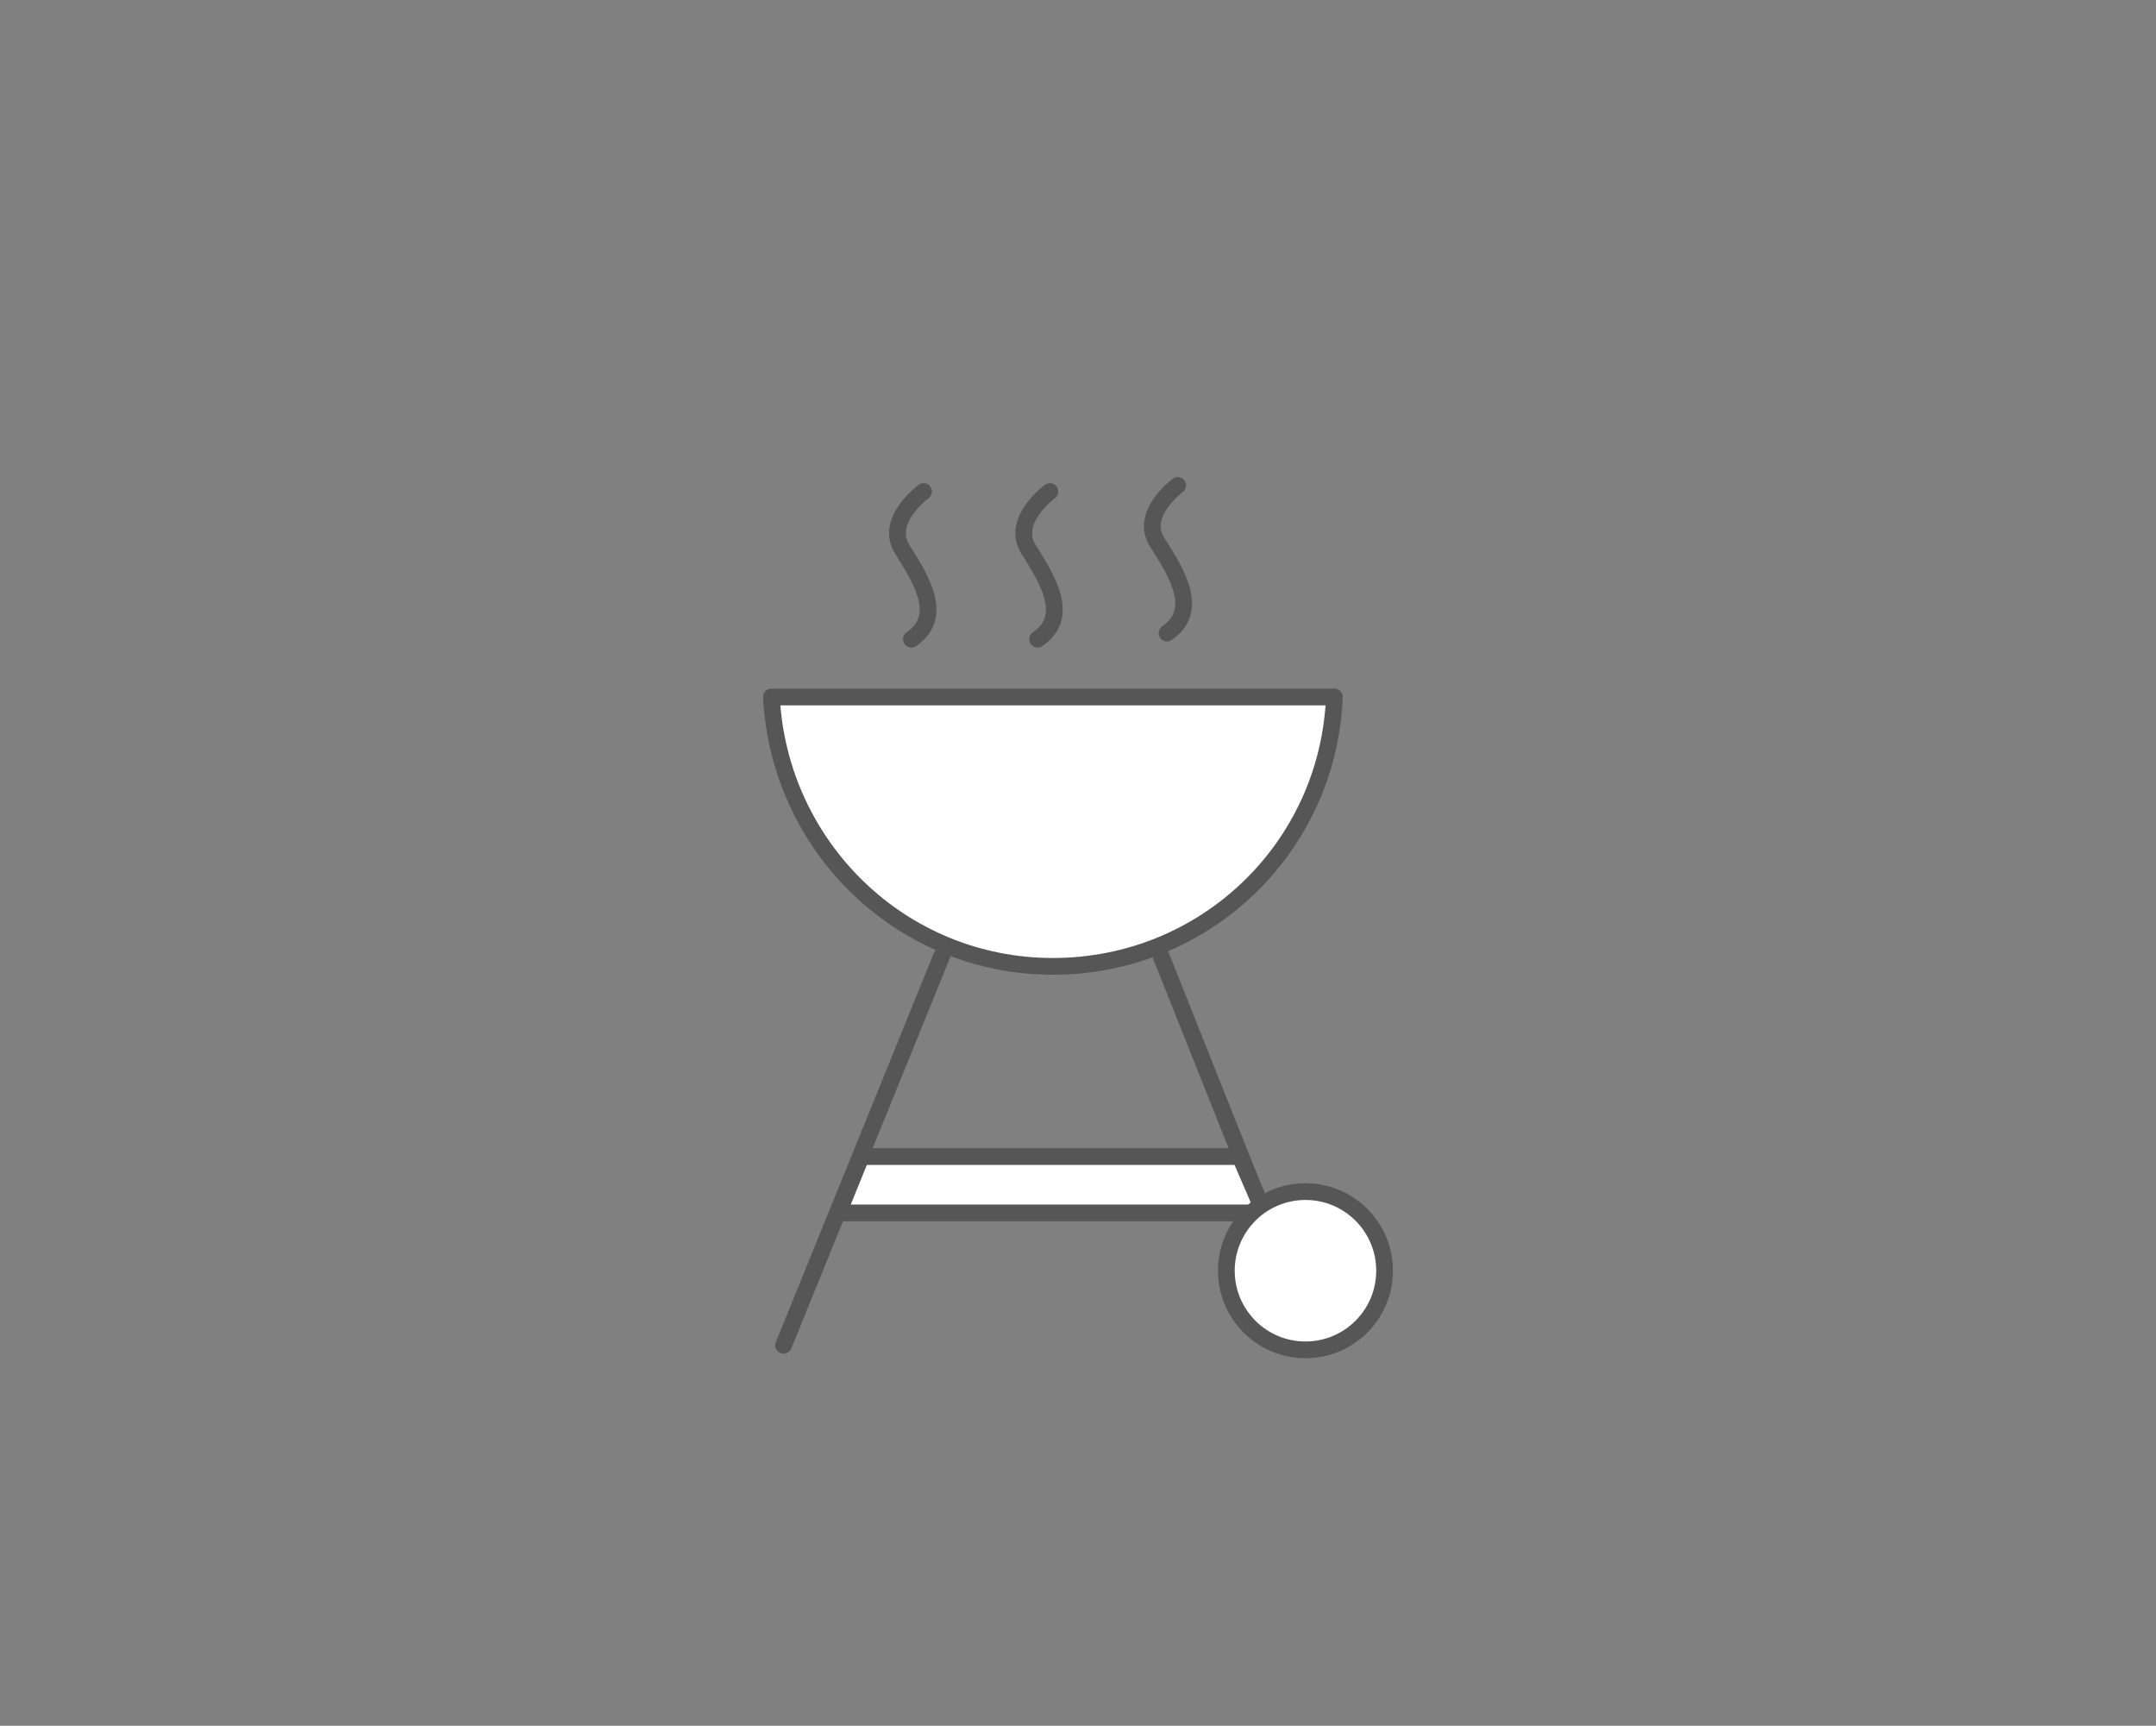<?xml version="1.0" encoding="utf-8"?>
<!-- Generator: Adobe Illustrator 27.0.1, SVG Export Plug-In . SVG Version: 6.00 Build 0)  -->
<!DOCTYPE svg PUBLIC "-//W3C//DTD SVG 1.1//EN" "http://www.w3.org/Graphics/SVG/1.1/DTD/svg11.dtd">
<svg version="1.1" id="Ebene_1" xmlns:x="http://ns.adobe.com/Extensibility/1.0/" xmlns:i="http://ns.adobe.com/AdobeIllustrator/10.0/" xmlns:graph="http://ns.adobe.com/Graphs/1.0/"
	 xmlns="http://www.w3.org/2000/svg" xmlns:xlink="http://www.w3.org/1999/xlink" x="0px" y="0px" viewBox="0 0 141.7 113.4"
	 style="enable-background:new 0 0 141.7 113.4;" xml:space="preserve">
<rect x="0" y="0" width="141.7" height="113.4" fill="#808080" stroke="none"/>
<style type="text/css">
	.st0{fill:#FFFFFF;stroke:#565656;stroke-width:1.1;stroke-linecap:round;stroke-linejoin:round;stroke-miterlimit:10;}
	.st1{fill:none;stroke:#565656;stroke-width:1.1;stroke-linecap:round;stroke-linejoin:round;stroke-miterlimit:10;}
</style>
<g>
	<path class="st0" d="M50.7,45.8c0.5,9.8,8.5,17.7,18.5,17.7s18.1-7.8,18.5-17.7C87.6,45.8,50.7,45.8,50.7,45.8z"/>
	<line class="st1" x1="61.9" y1="62.8" x2="51.5" y2="88.4"/>
	<line class="st1" x1="76.3" y1="62.8" x2="86.5" y2="88.4"/>
	<g>
		<path class="st1" d="M69,32.3c0,0-2.6,1.9-1.4,3.8c1.2,1.9,2.8,4.4,0.6,5.9"/>
		<path class="st1" d="M77.4,31.9c0,0-2.6,1.9-1.3,3.8c1.2,1.9,2.8,4.4,0.6,5.9"/>
		<path class="st1" d="M60.7,32.3c0,0-2.6,1.9-1.4,3.8c1.2,1.9,2.8,4.4,0.6,5.9"/>
	</g>
	<polygon class="st0" points="83.1,79.7 55.1,79.7 56.6,76 81.5,76 	"/>
	<circle class="st0" cx="85.8" cy="83.5" r="5.2"/>
</g>
</svg>
